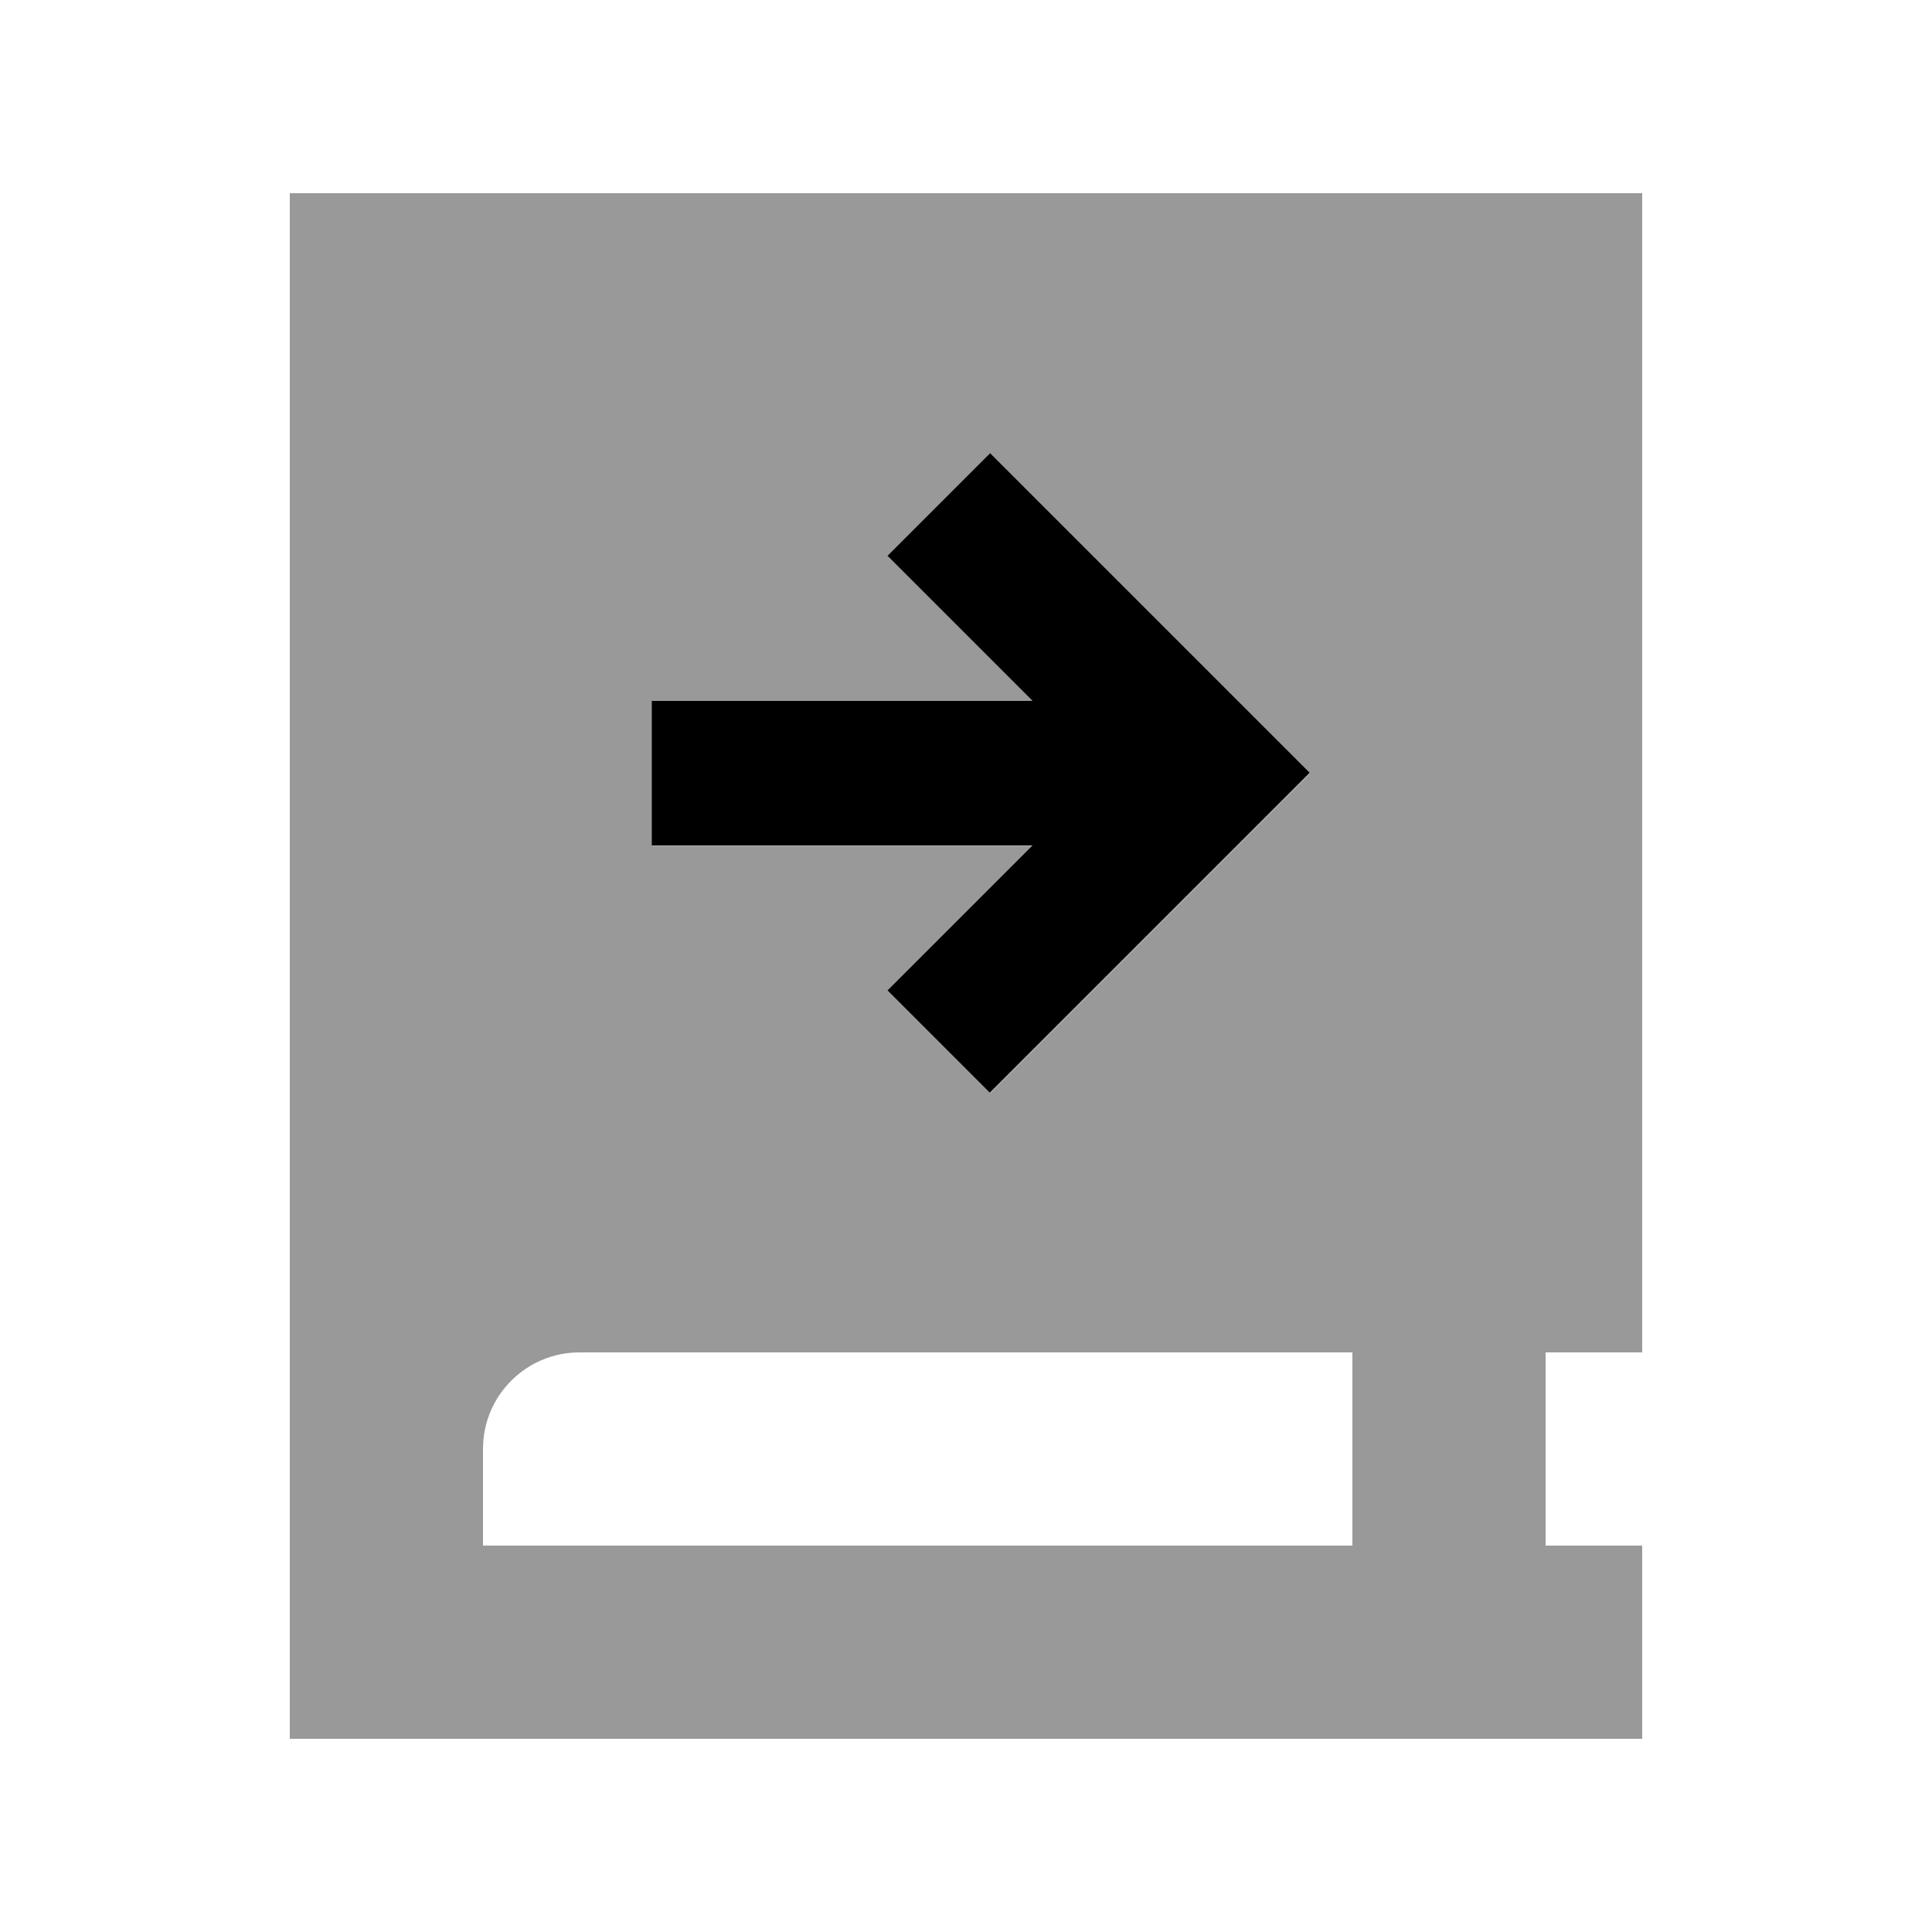 <svg xmlns="http://www.w3.org/2000/svg" viewBox="0 0 640 640"><!--! Font Awesome Pro 7.1.0 by @fontawesome - https://fontawesome.com License - https://fontawesome.com/license (Commercial License) Copyright 2025 Fonticons, Inc. --><path opacity=".4" fill="currentColor" d="M96 64L96 576L544 576L544 512L512 512L512 448L544 448L544 64L96 64zM160 480C160 462.3 174.3 448 192 448L448 448L448 512L160 512L160 480zM216 232L342.1 232C319.1 209 303.1 193 294.1 184L328 150.1C330.1 152.2 359.8 181.9 417 239.1L434 256.1C431.9 258.2 402.2 287.9 345 345.1L328 362.1L294.1 328.2C303.1 319.2 319.1 303.2 342.1 280.2L216 280.2L216 232.2z"/><path fill="currentColor" d="M433.9 256C431.8 258.1 402.1 287.8 344.9 345L327.9 362L294 328.1C303 319.1 319 303.1 342 280.1L215.9 280.1L215.9 232.1L342 232.1C319 209.1 303 193.1 294 184.1L328 150.1C330.1 152.2 359.8 181.9 417 239.1L434 256.1z"/></svg>
